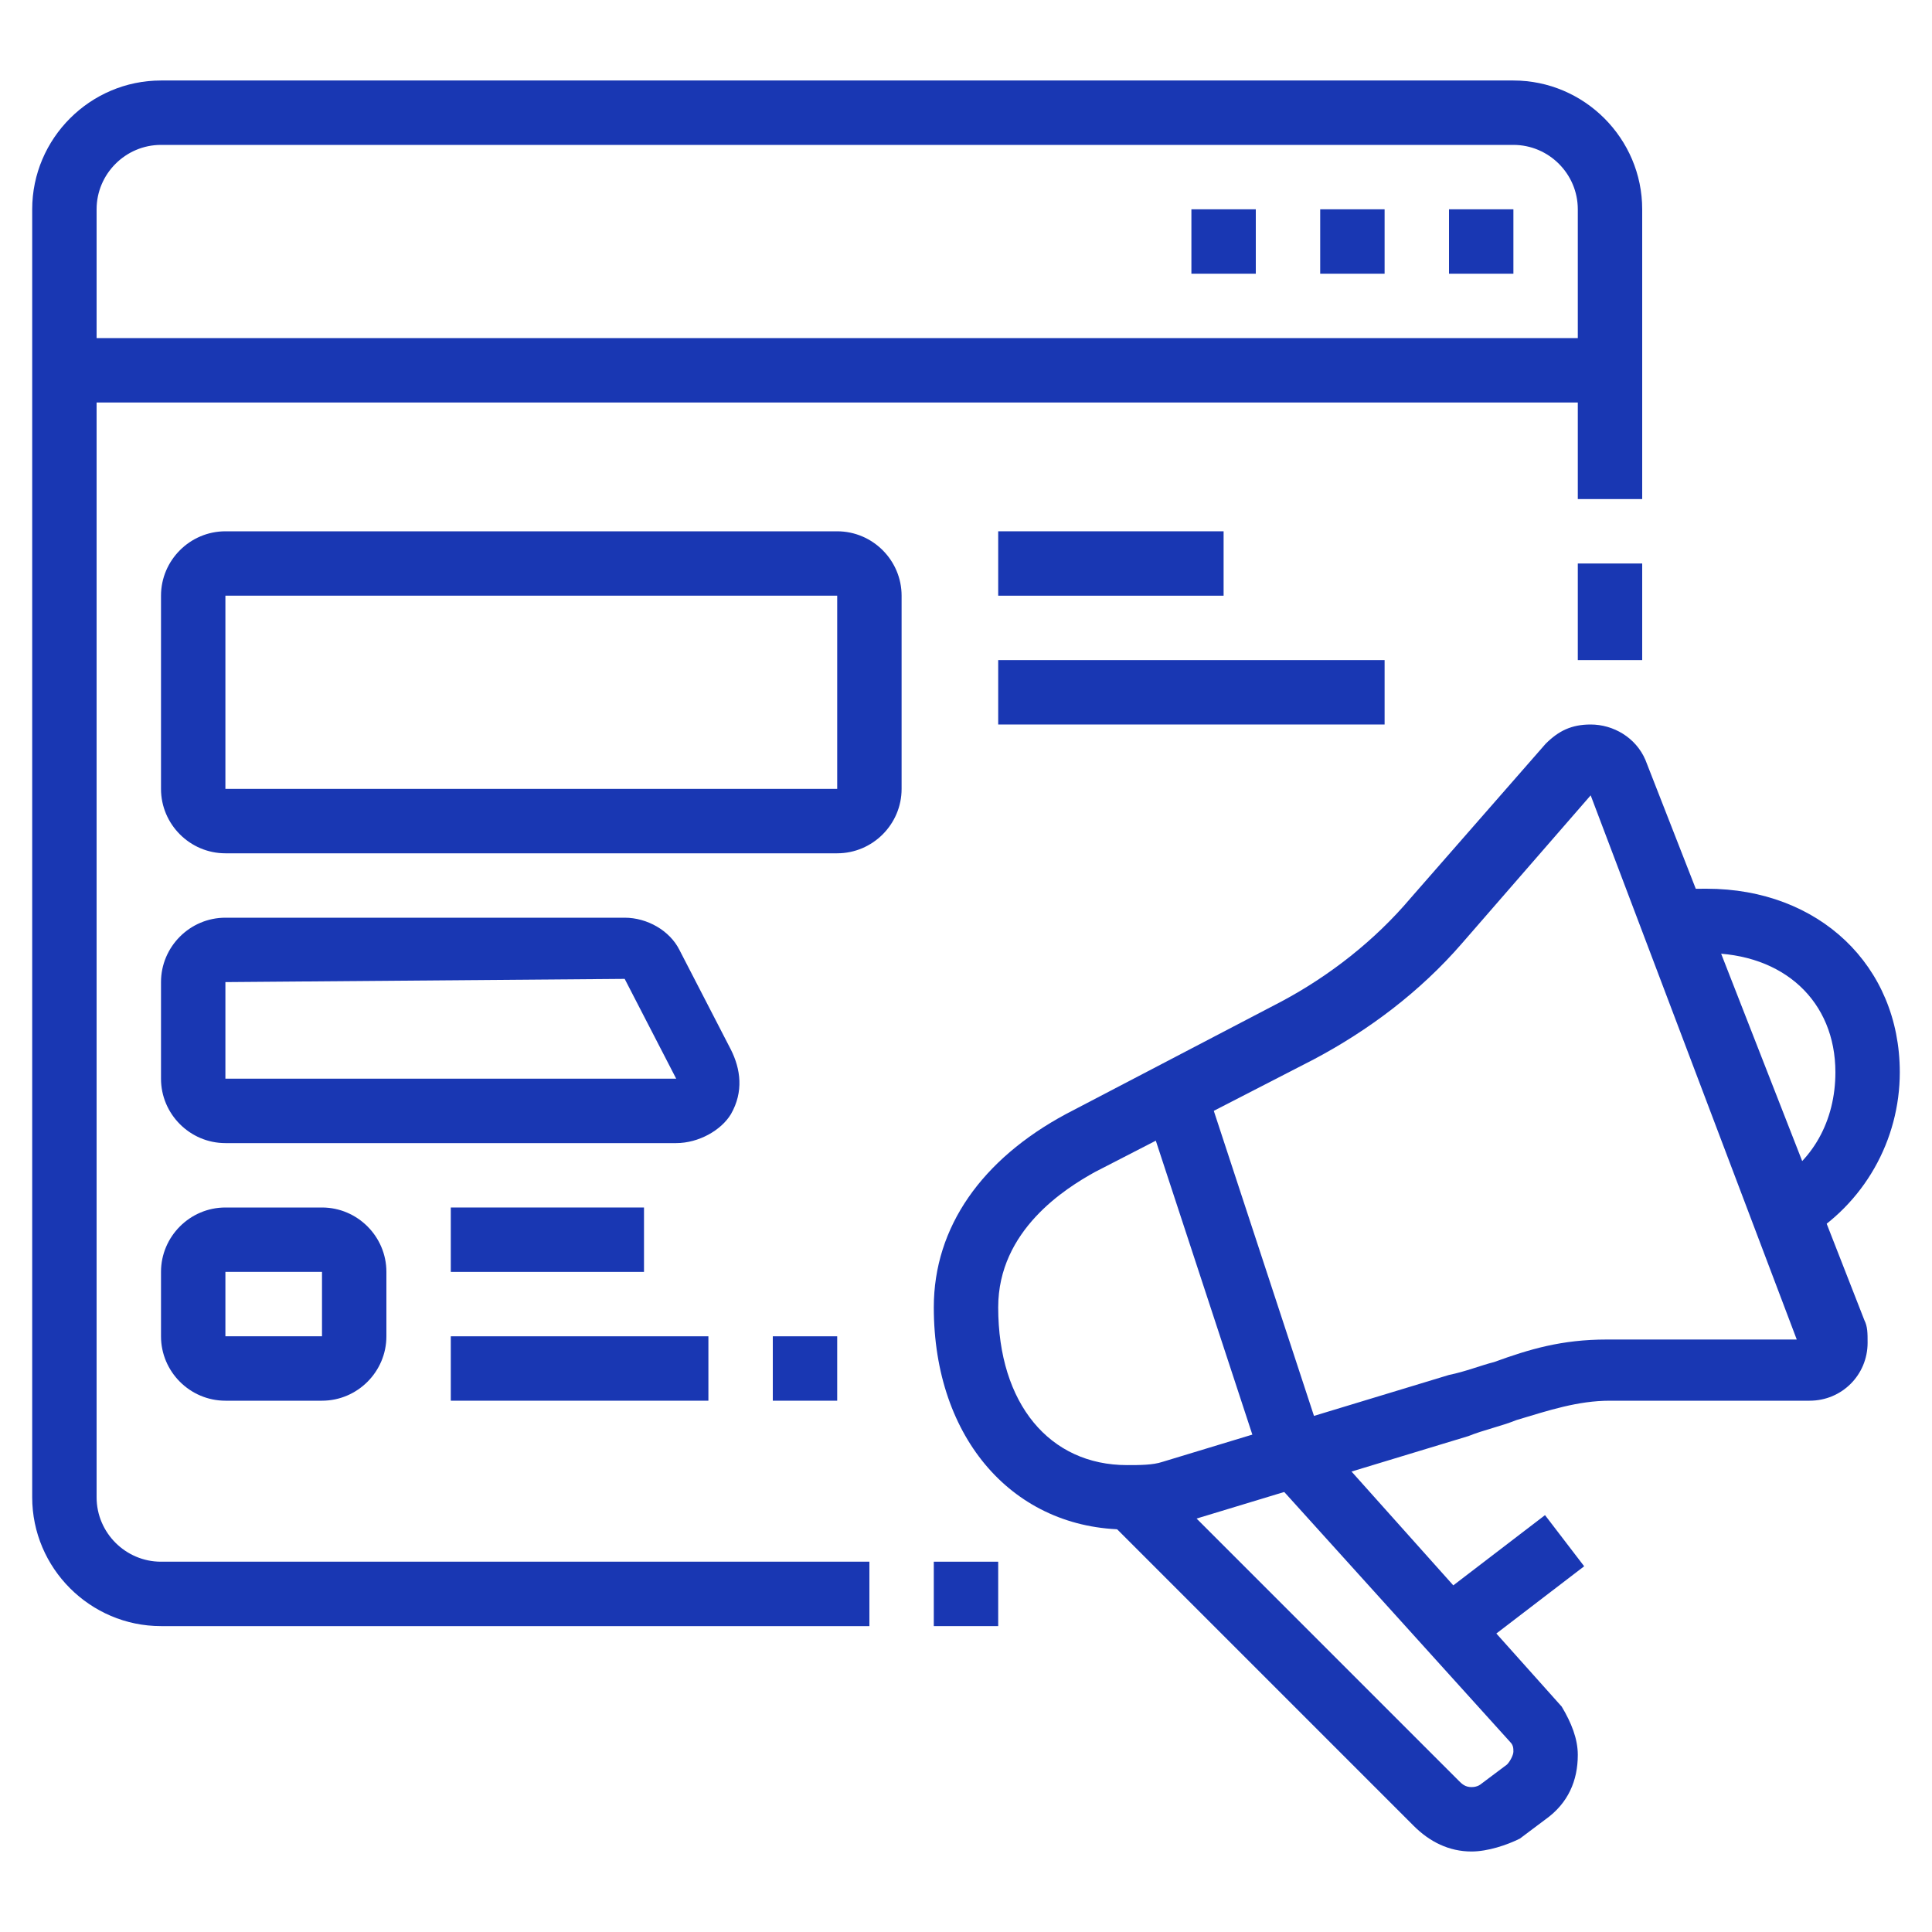 <?xml version="1.0" encoding="utf-8"?>
<!-- Generator: Adobe Illustrator 24.1.0, SVG Export Plug-In . SVG Version: 6.00 Build 0)  -->
<svg version="1.1" id="Layer_1" xmlns="http://www.w3.org/2000/svg" xmlns:xlink="http://www.w3.org/1999/xlink" x="0px" y="0px"
	 width="60px" height="60px" viewBox="0 0 60 60" style="enable-background:new 0 0 60 60;" xml:space="preserve">
<style type="text/css">
	.st0{display:none;}
	.st1{display:inline;fill:#1937B3;}
	.st2{display:inline;}
	.st3{fill:#1937B3;}
</style>
<g class="st0">
	<polygon class="st1" points="40.5,4.5 38.5,4.5 38.5,6.5 40.5,6.5 40.5,4.5 	"/>
	<polygon class="st1" points="36.5,4.5 34.5,4.5 34.5,6.5 36.5,6.5 36.5,4.5 	"/>
	<polygon class="st1" points="32.5,4.5 30.5,4.5 30.5,6.5 32.5,6.5 32.5,4.5 	"/>
	<path class="st1" d="M40.5,19.5h-18v-9h18V19.5z M24.5,17.5h14v-5h-14V17.5z"/>
	<rect x="30.5" y="11.5" class="st1" width="2" height="7"/>
	<rect x="22.5" y="21.5" class="st1" width="18" height="2"/>
	<rect x="22.5" y="25.5" class="st1" width="14" height="2"/>
	<rect x="38.5" y="25.5" class="st1" width="2" height="2"/>
	<rect x="31.5" y="29.5" class="st1" width="9" height="2"/>
	<rect x="11.5" y="41.5" class="st1" width="18" height="2"/>
	<path class="st1" d="M55.5,42.5H34.2l-5.3-4l5.3-4h21.3c2.2,0,4,1.8,4,4S57.7,42.5,55.5,42.5z M34.8,40.5h20.7c1.1,0,2-0.9,2-2
		s-0.9-2-2-2H34.8l-2.7,2L34.8,40.5z"/>
	<rect x="22.9" y="50.5" transform="matrix(0.306 -0.952 0.952 0.306 -30.938 60.535)" class="st1" width="6.3" height="2"/>
	<rect x="38" y="48.4" transform="matrix(0.956 -0.293 0.293 0.956 -13.378 13.689)" class="st1" width="2" height="6.3"/>
	<g class="st2">
		<rect x="1.5" y="53.5" class="st3" width="54" height="2"/>
	</g>
	<rect x="57.5" y="53.5" class="st1" width="2" height="2"/>
	<rect x="26.5" y="57.5" class="st1" width="2" height="2"/>
	<rect x="30.5" y="57.5" class="st1" width="17" height="2"/>
	<path class="st1" d="M11.5,38.5H2c-0.8,0-1.5-0.7-1.5-1.5c0-0.3,0.1-0.6,0.3-0.9l3-4c0.3-0.4,0.7-0.6,1.2-0.6h6.5v2H5.3l-2.2,3h8.5
		V38.5z"/>
	<rect x="10.8" y="50.4" transform="matrix(0.196 -0.981 0.981 0.196 -39.279 54.947)" class="st1" width="6.3" height="2"/>
	<rect x="2.2" y="36.9" transform="matrix(0.981 -0.193 0.193 0.981 -8.789 1.486)" class="st1" width="2" height="17.7"/>
	<path class="st1" d="M7,30l-1.7-1l0.3-0.5c0.6-1,0.9-1.6,0.9-2.8c0-2.1-1.1-3.2-2.3-4.4c-1.3-1.3-2.7-2.9-2.7-5.6
		c0-1.9,0.7-3.3,1.2-4.2l0.2-0.4l1.8,0.9l-0.2,0.4c-0.4,0.8-1,1.9-1,3.3c0,1.9,1,3,2.2,4.2c1.3,1.4,2.8,3,2.8,5.8
		c0,1.8-0.5,2.7-1.2,3.8L7,30z"/>
	<path class="st1" d="M50.5,49.5h-36c-2.2,0-4-1.8-4-4v-26c0-2.2,1.8-4,4-4h5v2h-5c-1.1,0-2,0.9-2,2v26c0,1.1,0.9,2,2,2h36
		c1.1,0,2-0.9,2-2v-4h2v4C54.5,47.7,52.7,49.5,50.5,49.5z"/>
	<path class="st1" d="M54.5,35.5h-2v-16c0-1.1-0.9-2-2-2h-7v-2h7c2.2,0,4,1.8,4,4V35.5z"/>
	<path class="st1" d="M29.5,35.5h-8c-1.7,0-3-1.3-3-3v-29c0-1.7,1.3-3,3-3h20c1.7,0,3,1.3,3,3v29h-2v-29c0-0.6-0.4-1-1-1h-20
		c-0.6,0-1,0.4-1,1v29c0,0.6,0.4,1,1,1h8V35.5z"/>
</g>
<g class="st0">
	<rect x="52" y="36" class="st1" width="2" height="5"/>
	<path class="st1" d="M6,41H4V14c0-2.8,2.2-5,5-5h25v2H9c-1.7,0-3,1.3-3,3V41z"/>
	<path class="st1" d="M50,50H21.3v-2H50c2.2,0,4-1.8,4-4v-1c0-0.6-0.4-1-1-1H21.9v-2H53c1.7,0,3,1.3,3,3v1C56,47.3,53.3,50,50,50z"
		/>
	<path class="st1" d="M14.7,50H8c-3.3,0-6-2.7-6-6v-1c0-1.7,1.3-3,3-3h9v2H5c-0.6,0-1,0.4-1,1v1c0,2.2,1.8,4,4,4h6.7V50z"/>
	<rect y="18" class="st1" width="2" height="8"/>
	<rect y="28" class="st1" width="2" height="2"/>
	<rect x="25" y="44" class="st1" width="8" height="2"/>
	<rect x="41" y="53" class="st1" width="17" height="2"/>
	<rect x="37" y="53" class="st1" width="2" height="2"/>
	<rect x="8" y="52" class="st1" width="2" height="4"/>
	<rect x="8" y="58" class="st1" width="2" height="2"/>
	<rect x="29" class="st1" width="2" height="5"/>
	<polygon class="st1" points="15,1 13,1 13,3 15,3 15,1 	"/>
	<polygon class="st1" points="15,5 13,5 13,7 15,7 15,5 	"/>
	<polygon class="st1" points="58,1 56,1 56,3 58,3 58,1 	"/>
	<polygon class="st1" points="58,5 56,5 56,7 58,7 58,5 	"/>
	<path class="st1" d="M20,31L20,29c1.3,0,2-1.5,2-4c0-5.2-3.3-6.6-5-6.9v0.7c0,1.9-0.9,3-1.6,3.9C14.6,23.6,14,24.4,14,26
		c0,2.4,1.5,2.9,2.1,3l-0.3,2c-1.8-0.3-3.9-1.7-3.9-5c0-2.4,1-3.6,1.8-4.6c0.7-0.8,1.2-1.4,1.2-2.6V16l1,0c0.1,0,8,0.2,8,9
		C24,30.5,21,31,20,31z"/>
	<path class="st1" d="M18,60c-1.9,0-3.5-1.5-3.7-3.7l-0.1-1.5c-0.4-4.9-1.2-13.2-1.2-15c0-1.4,0.2-2.8,0.5-4.2l1.7-6.6h5.5l1.7,6.6
		c0.3,1.4,0.5,2.8,0.5,4.2c0,1.9-0.8,10.6-1.2,15.3l-0.1,1.3C21.5,58.5,19.9,60,18,60z M16.8,31l-1.3,5.1c-0.3,1.2-0.4,2.5-0.4,3.7
		c0,1.8,0.8,10.3,1.2,14.8l0.1,1.5C16.4,57.1,17,58,18,58c1,0,1.6-0.9,1.7-1.9l0.1-1.3c0.4-4.6,1.2-13.3,1.2-15.1
		c0-1.3-0.1-2.5-0.4-3.7L19.2,31H16.8z"/>
	<rect x="14.2" y="36" class="st1" width="7.5" height="2"/>
	<path class="st1" d="M41.9,23.6c-4.1-1.1-6.9-4.9-6.9-9.1C35,9.3,39.3,5,44.5,5S54,9.3,54,14.5c0,2.9-1,5.3-3.1,7L49.6,20
		c1.6-1.3,2.4-3.1,2.4-5.5c0-4.1-3.4-7.5-7.5-7.5S37,10.4,37,14.5c0,3.3,2.2,6.3,5.5,7.2L41.9,23.6z"/>
	<path class="st1" d="M48.7,34c-0.9-0.2-1.4-0.4-2-0.8l1.1-1.7c0.4,0.3,0.7,0.4,1.2,0.5L48.7,34z"/>
	<path class="st1" d="M51.2,34l-0.1-2c3.9-0.2,6.9-3.4,6.9-7.5c0-4.1-3.4-7.5-7.5-7.5c-1.2,0-1.9,0-2.7,0.4l-0.8-1.8
		c1.3-0.6,2.3-0.6,3.6-0.6c5.2,0,9.5,4.3,9.5,9.5C60,29.7,56.2,33.7,51.2,34z"/>
	<path class="st1" d="M43.8,31.2C42,29.4,41,27,41,24.5c0-2.5,1-4.9,2.8-6.7l1.4,1.4c-1.4,1.4-2.2,3.3-2.2,5.3c0,2,0.8,3.9,2.2,5.3
		L43.8,31.2z"/>
	<path class="st1" d="M33,19.5l-1.5-1.3c0.6-0.8,1-1,1.8-1.6l1.1,1.7C33.7,18.7,33.5,18.9,33,19.5z"/>
	<path class="st1" d="M38.5,34c-5.2,0-9.5-4.3-9.5-9.5c0-1.4,0.2-2.6,0.8-3.8l1.8,0.8c-0.4,0.9-0.6,1.8-0.6,3c0,4.1,3.4,7.5,7.5,7.5
		s7.5-3.4,7.5-7.5S42.6,17,38.5,17c-0.7,0-1.4,0.1-2,0.3l-0.5-1.9c0.8-0.2,1.7-0.4,2.6-0.4c5.2,0,9.5,4.3,9.5,9.5
		C48,29.7,43.7,34,38.5,34z"/>
</g>
<g>
	<polygon class="st3" points="47,6.5 45,6.5 45,8.5 47,8.5 47,6.5 	"/>
	<polygon class="st3" points="43,6.5 41,6.5 41,8.5 43,8.5 43,6.5 	"/>
	<polygon class="st3" points="39,6.5 37,6.5 37,8.5 39,8.5 39,6.5 	"/>
	<rect x="49" y="17.5" class="st3" width="2" height="3"/>
	<path class="st3" d="M27,50.5H5c-2.2,0-4-1.8-4-4v-40c0-2.2,1.8-4,4-4h42c2.2,0,4,1.8,4,4v9h-2v-9c0-1.1-0.9-2-2-2H5
		c-1.1,0-2,0.9-2,2v40c0,1.1,0.9,2,2,2h22V50.5z"/>
	<rect x="29" y="48.5" class="st3" width="2" height="2"/>
	<rect x="2" y="10.5" class="st3" width="48" height="2"/>
	<path class="st3" d="M26,26.5H7c-1.1,0-2-0.9-2-2v-6c0-1.1,0.9-2,2-2h19c1.1,0,2,0.9,2,2v6C28,25.6,27.1,26.5,26,26.5z M7,18.5v6
		h19l0-6H7z"/>
	<rect x="31" y="16.5" class="st3" width="7" height="2"/>
	<rect x="31" y="20.5" class="st3" width="12" height="2"/>
	<path class="st3" d="M21,35.5H7c-1.1,0-2-0.9-2-2v-3c0-1.1,0.9-2,2-2h12.4c0.7,0,1.4,0.4,1.7,1l1.6,3.1c0.3,0.6,0.4,1.3,0,2
		C22.4,35.1,21.7,35.5,21,35.5z M19.4,30.4L7,30.5v3h14L19.4,30.4z"/>
	<path class="st3" d="M10,43.5H7c-1.1,0-2-0.9-2-2v-2c0-1.1,0.9-2,2-2h3c1.1,0,2,0.9,2,2v2C12,42.6,11.1,43.5,10,43.5z M7,39.5v2h3
		l0-2H7z"/>
	<rect x="14" y="37.5" class="st3" width="6" height="2"/>
	<rect x="14" y="41.5" class="st3" width="8" height="2"/>
	<rect x="24" y="41.5" class="st3" width="2" height="2"/>
	<path class="st3" d="M45.7,57.5c-0.7,0-1.3-0.3-1.8-0.8l-9.5-9.5l1.4-1.4l9.5,9.5c0.1,0.1,0.2,0.2,0.4,0.2c0.2,0,0.3-0.1,0.3-0.1
		l0.8-0.6c0.1-0.1,0.2-0.3,0.2-0.4c0-0.1,0-0.2-0.1-0.3l-7.5-8.3l1.5-1.3l7.6,8.5c0.3,0.5,0.5,1,0.5,1.5c0,0.8-0.3,1.5-1,2l-0.8,0.6
		C46.8,57.3,46.2,57.5,45.7,57.5z"/>
	<path class="st3" d="M35,47.5c-3.5,0-6-2.8-6-6.9c0-2.5,1.5-4.6,4.1-6l6.7-3.5c1.5-0.8,2.9-1.9,4-3.2l4.2-4.8
		c0.4-0.4,0.8-0.6,1.4-0.6c0.7,0,1.4,0.4,1.7,1.1L57.9,41c0.1,0.2,0.1,0.4,0.1,0.7c0,1-0.8,1.8-1.8,1.8H50c-1,0-1.9,0.3-2.9,0.6
		c-0.5,0.2-1,0.3-1.5,0.5l-8.9,2.7C36.1,47.4,35.5,47.5,35,47.5z M49.4,24.7l-4,4.6c-1.3,1.5-2.9,2.7-4.6,3.6L34,36.4
		c-0.9,0.5-3,1.8-3,4.2c0,3,1.6,4.9,4,4.9c0.4,0,0.8,0,1.1-0.1l8.9-2.7c0.5-0.1,1-0.3,1.4-0.4c1.1-0.4,2.1-0.7,3.5-0.7h5.9
		L49.4,24.7z"/>
	<rect x="37.3" y="33.7" transform="matrix(0.95 -0.312 0.312 0.95 -10.419 13.938)" class="st3" width="2" height="11.6"/>
	<path class="st3" d="M56,38.5l-1-1.7c1.3-0.7,2-2,2-3.5c0-2.2-1.6-3.7-4-3.7c-0.3,0-0.6,0-0.9,0.1l-0.4-2c0.4-0.1,0.9-0.1,1.3-0.1
		c3.5,0,6,2.4,6,5.7C59,35.4,57.9,37.4,56,38.5z"/>
	<rect x="44.6" y="48.2" transform="matrix(0.794 -0.608 0.608 0.794 -20.23 38.575)" class="st3" width="4.4" height="2"/>
</g>
</svg>
